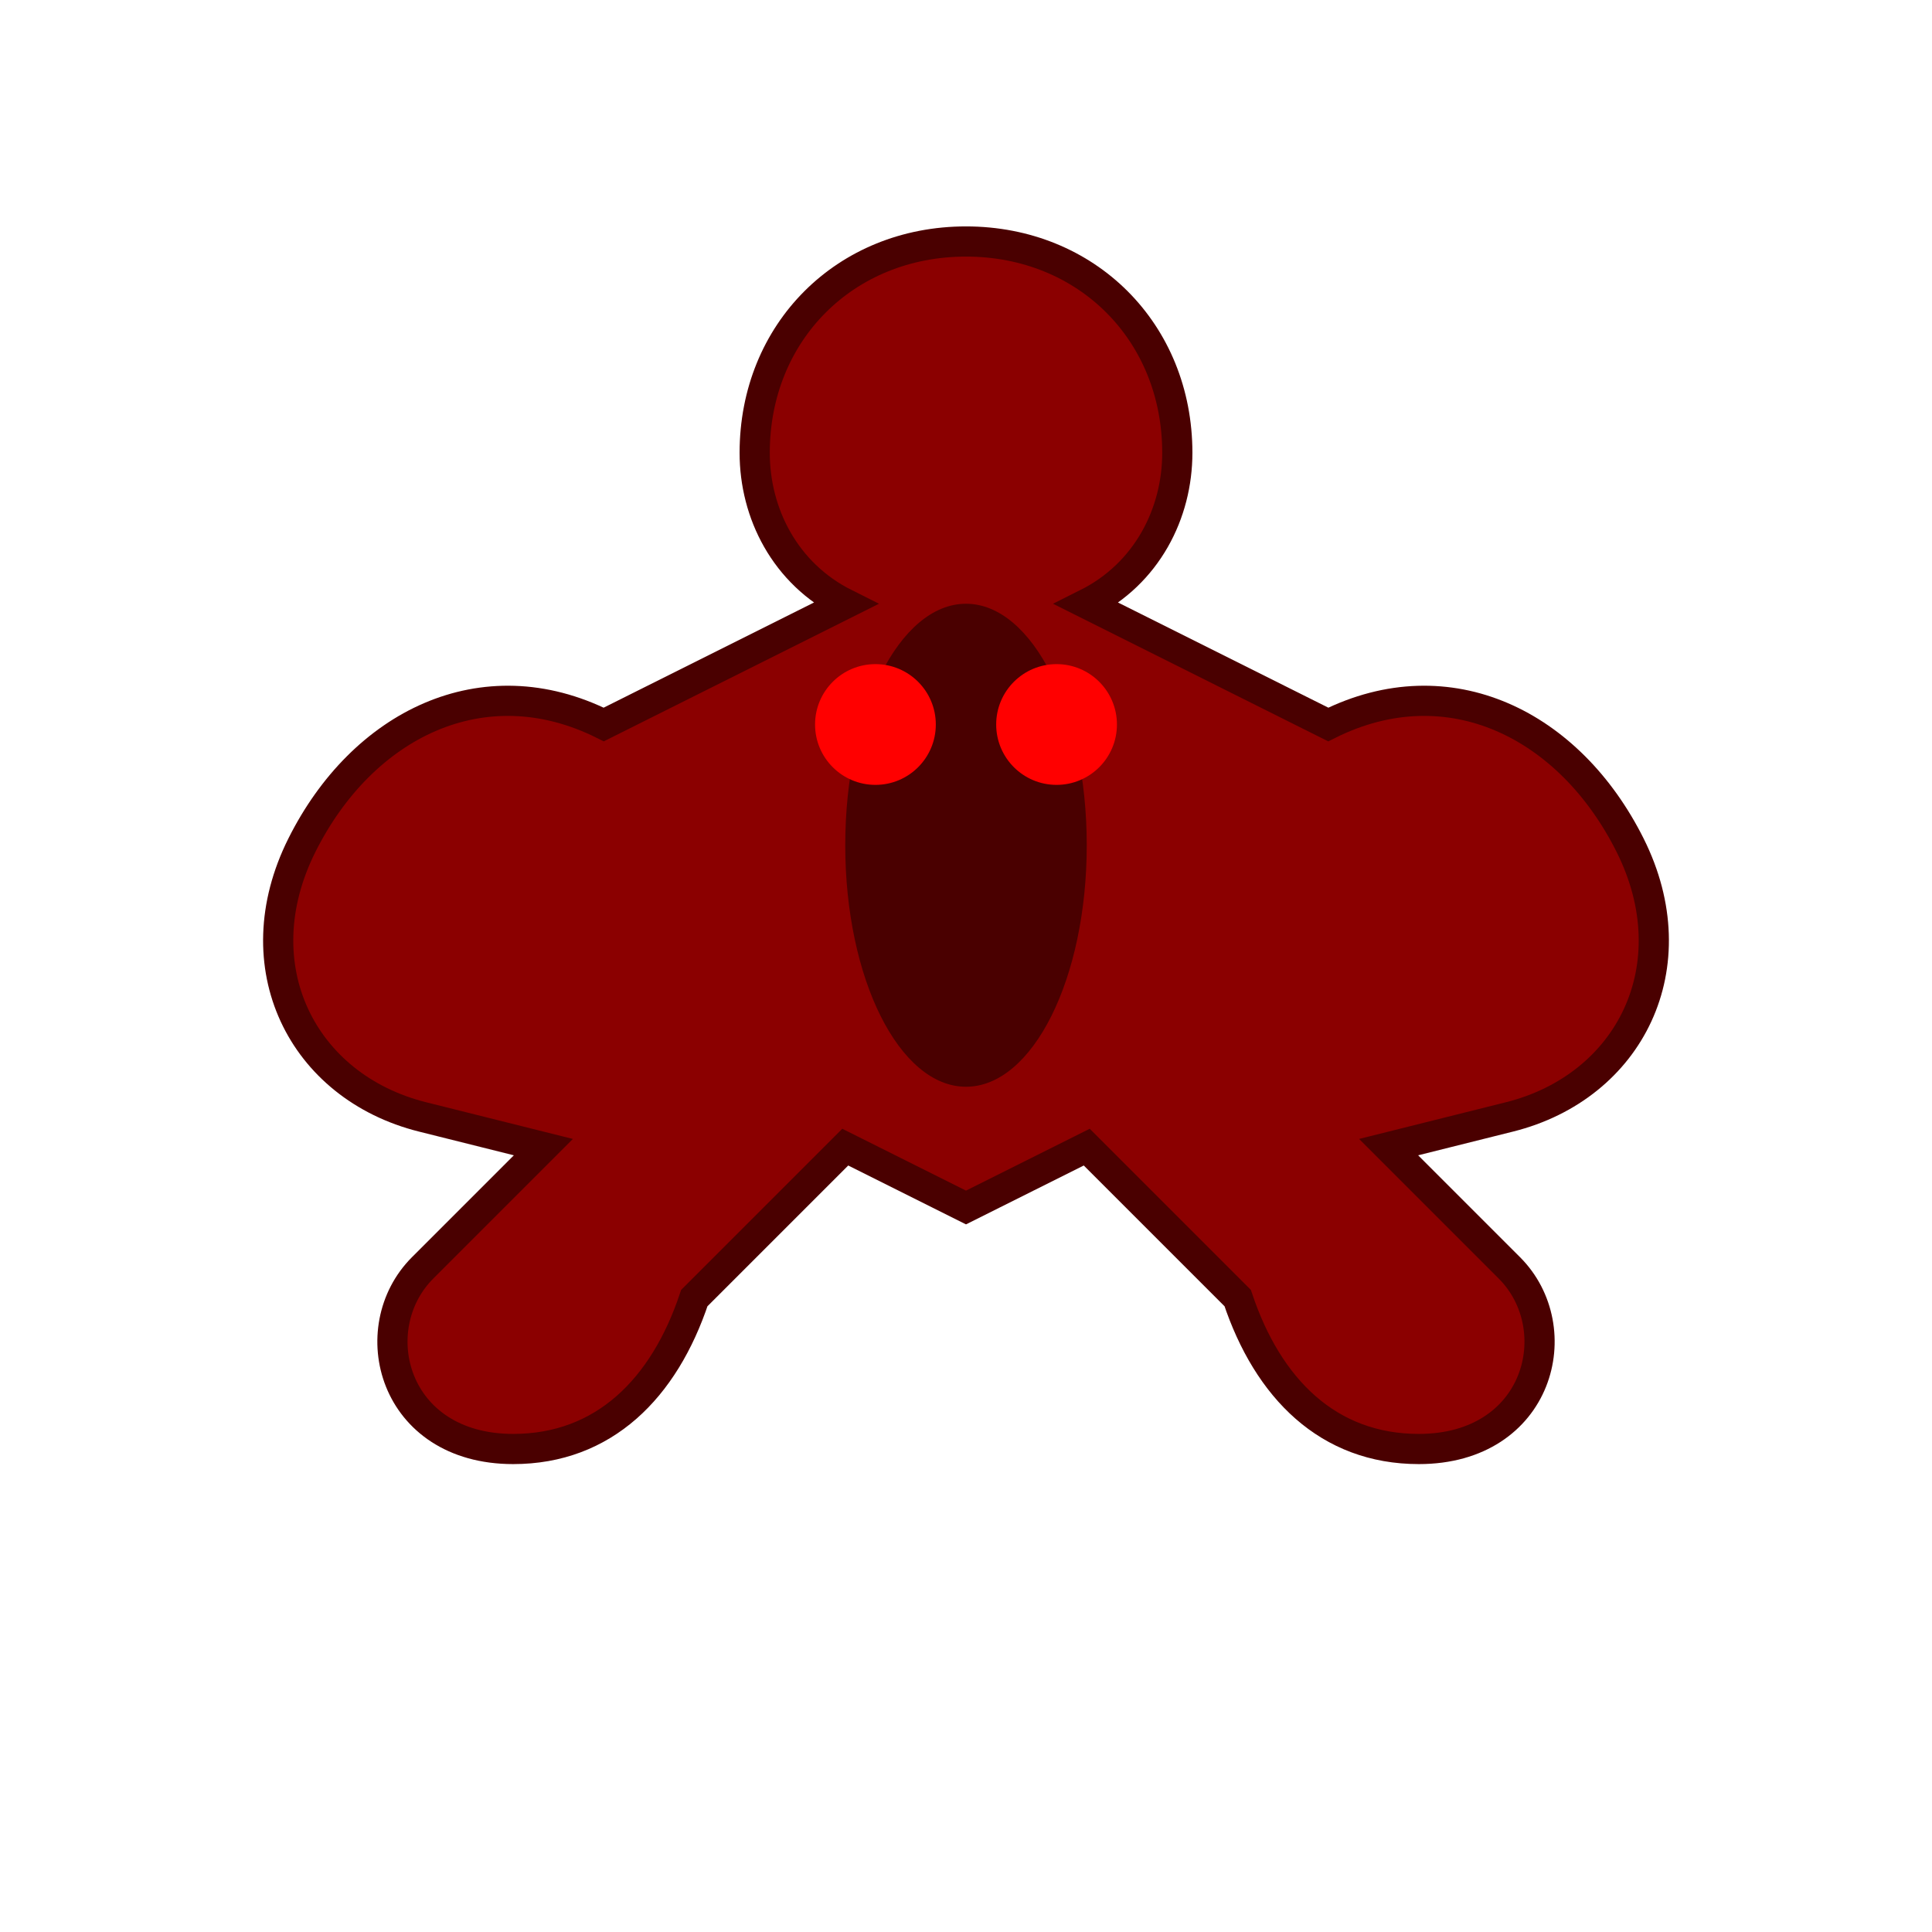 <svg width="32" height="32" viewBox="0 0 32 32" fill="none" xmlns="http://www.w3.org/2000/svg">
  <!-- Bat silhouette -->
  <path d="M16 4C14 4 12.5 5.5 12.5 7.5C12.5 8.5 13 9.5 14 10L10 12C8 11 6 12 5 14C4 16 5 18 7 18.5L9 19L7 21C6 22 6.5 24 8.5 24C10 24 11 23 11.5 21.5L14 19L16 20L18 19L20.5 21.5C21 23 22 24 23.5 24C25.5 24 26 22 25 21L23 19L25 18.5C27 18 28 16 27 14C26 12 24 11 22 12L18 10C19 9.5 19.5 8.5 19.5 7.5C19.5 5.5 18 4 16 4Z" fill="#8B0000" stroke="#4A0000" stroke-width="0.5"/>
  
  <!-- Bat body -->
  <ellipse cx="16" cy="14" rx="2" ry="4" fill="#4A0000"/>
  
  <!-- Eyes -->
  <circle cx="14.5" cy="12" r="1" fill="#FF0000"/>
  <circle cx="17.5" cy="12" r="1" fill="#FF0000"/>
</svg>
